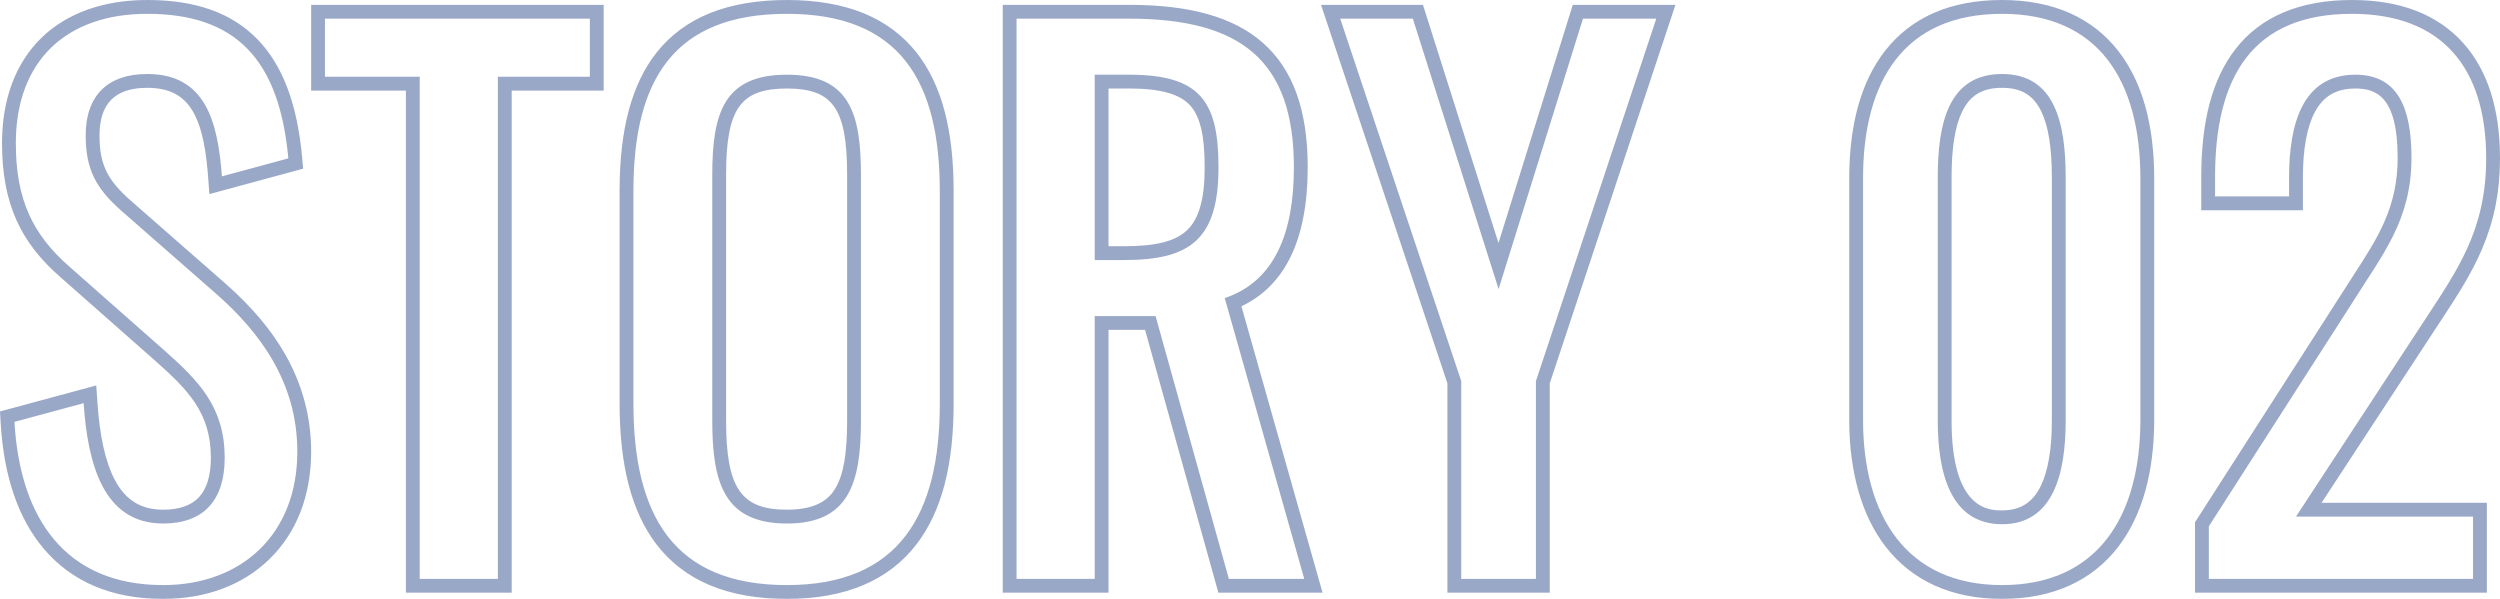 <svg xmlns="http://www.w3.org/2000/svg" width="180.745" height="43.3" viewBox="0 0 180.745 43.3">
  <g id="パス_393" data-name="パス 393" transform="translate(-0.905 41.85)" fill="none" opacity="0.5">
    <path d="M12.7.45c5.65,0,9.7-3.65,9.7-9.65,0-5.05-2.75-8.65-5.8-11.35l-6.85-6a6.419,6.419,0,0,1-2.65-5.5c0-2.95,1.65-4.45,4.45-4.45,4.2,0,5.1,3.4,5.4,7.4l4.8-1.3C21.1-37.5,18-40.85,11.55-40.85c-5.85,0-9.5,3.4-9.5,9.35,0,4.05,1.2,6.6,3.9,8.95l6.8,6c2.55,2.25,4.4,4.15,4.4,7.8C17.15-5.65,15.6-4,12.7-4,8.35-4,7.25-8.35,6.95-12.7l-5,1.35C2.35-4.35,5.65.45,12.7.45ZM31.25,0H36.9V-36.3h6.65v-4.2H24.4v4.2h6.85ZM57.8.45c8.15,0,11.05-5.15,11.05-13.1v-15.4c0-7.95-2.9-12.8-11.05-12.8-8.2,0-11.1,4.8-11.1,12.8V-12.7C46.7-4.65,49.55.45,57.8.45ZM57.8-4c-4.55,0-5.4-2.95-5.4-7.45V-29.2c0-4.5.85-7.25,5.4-7.25,4.5,0,5.35,2.75,5.35,7.25v17.75C63.15-6.95,62.3-4,57.8-4ZM74.4,0h5.65V-19h4.4l5.3,19H95.2L89.45-20.3c3.6-1.2,5-4.7,5-9.45,0-7.7-3.8-10.75-11.9-10.75H74.4Zm5.65-23.05v-13.4h2.5c5.15,0,6.45,1.95,6.45,6.7,0,5.2-2.05,6.7-6.8,6.7ZM106.55,0h5.4V-14.3l8.7-26.2h-5.3l-6.1,19.55-6.2-19.55H97.8l8.75,26.2Zm39.1.45c6.9,0,10-4.95,10-11.95V-28.95c0-7.1-3.05-11.9-10-11.9-7.05,0-10.05,4.8-10.05,11.9V-11.5C135.6-4.55,138.75.45,145.65.45Zm0-4.4c-3.75,0-4.65-3.75-4.65-7.5V-29c0-3.9.75-7.5,4.65-7.5,3.85,0,4.6,3.6,4.6,7.5v17.55C150.25-7.7,149.4-3.95,145.65-3.95ZM160.6,0h19.1V-4.5H166.9l9.3-14.2c2.35-3.6,4.45-6.5,4.45-11.7,0-6.55-3.2-10.45-9.7-10.45-7.2,0-9.9,4.55-9.9,11.8v1.4h5.35V-29c0-3.85.95-7.45,4.8-7.45,3,0,4.05,2.3,4.05,6,0,4.55-2.1,7-4.35,10.6L160.6-3.8Z" stroke="none"/>
    <path d="M 145.65 0.45 C 152.55 0.45 155.65 -4.5 155.65 -11.5 L 155.65 -28.95 C 155.65 -36.05 152.6 -40.85 145.65 -40.85 C 138.6 -40.85 135.6 -36.05 135.6 -28.95 L 135.6 -11.5 C 135.6 -4.55 138.75 0.45 145.65 0.45 M 145.65 -36.5 C 149.5 -36.5 150.25 -32.9 150.25 -29 L 150.25 -11.45 C 150.25 -7.7 149.4 -3.95 145.65 -3.95 C 141.9 -3.95 141 -7.7 141 -11.45 L 141 -29 C 141 -32.9 141.75 -36.5 145.65 -36.5 M 57.8 0.45 C 65.95 0.45 68.85 -4.7 68.85 -12.65 L 68.85 -28.05 C 68.85 -36 65.95 -40.85 57.8 -40.85 C 49.6 -40.85 46.7 -36.05 46.7 -28.05 L 46.7 -12.7 C 46.7 -4.65 49.55 0.45 57.8 0.45 M 57.8 -36.45 C 62.3 -36.45 63.15 -33.7 63.15 -29.2 L 63.15 -11.45 C 63.15 -6.95 62.3 -4 57.8 -4 C 53.25 -4 52.4 -6.95 52.4 -11.45 L 52.4 -29.2 C 52.4 -33.7 53.25 -36.45 57.8 -36.45 M 12.7 0.45 C 18.35 0.45 22.4 -3.2 22.4 -9.2 C 22.4 -14.25 19.65 -17.85 16.6 -20.55 L 9.75 -26.55 C 7.85 -28.2 7.1 -29.6 7.1 -32.05 C 7.1 -35 8.75 -36.5 11.55 -36.5 C 15.75 -36.5 16.65 -33.1 16.95 -29.1 L 21.75 -30.4 C 21.1 -37.5 18 -40.85 11.55 -40.85 C 5.7 -40.85 2.05 -37.45 2.05 -31.5 C 2.05 -27.45 3.25 -24.9 5.95 -22.55 L 12.75 -16.55 C 15.3 -14.3 17.15 -12.4 17.15 -8.75 C 17.15 -5.65 15.6 -4 12.7 -4 C 8.35 -4 7.25 -8.35 6.95 -12.7 L 1.95 -11.35 C 2.35 -4.35 5.65 0.45 12.7 0.45 M 179.7 1.144409225162235e-06 L 179.7 -4.5 L 166.9 -4.5 L 176.2 -18.7 C 178.55 -22.3 180.65 -25.2 180.65 -30.4 C 180.65 -36.95 177.45 -40.85 170.95 -40.85 C 163.75 -40.85 161.05 -36.3 161.05 -29.05 L 161.05 -27.65 L 166.4 -27.65 L 166.4 -29 C 166.4 -32.85 167.35 -36.45 171.2 -36.45 C 174.2 -36.45 175.25 -34.15 175.25 -30.45 C 175.25 -25.9 173.15 -23.45 170.9 -19.85 L 160.6 -3.8 L 160.6 1.144409225162235e-06 L 179.7 1.144409225162235e-06 M 111.95 1.144409225162235e-06 L 111.95 -14.3 L 120.65 -40.5 L 115.35 -40.5 L 109.25 -20.95 L 103.05 -40.5 L 97.8 -40.5 L 106.55 -14.3 L 106.55 1.144409225162235e-06 L 111.95 1.144409225162235e-06 M 95.2 1.144409225162235e-06 L 89.45 -20.3 C 93.05 -21.5 94.45 -25 94.45 -29.75 C 94.45 -37.45 90.65 -40.5 82.55 -40.5 L 74.4 -40.5 L 74.4 1.144409225162235e-06 L 80.05 1.144409225162235e-06 L 80.05 -19 L 84.45 -19 L 89.75 1.144409225162235e-06 L 95.2 1.144409225162235e-06 M 80.05 -36.45 L 82.55 -36.45 C 87.7 -36.45 89 -34.5 89 -29.75 C 89 -24.55 86.95 -23.05 82.2 -23.05 L 80.05 -23.05 L 80.05 -36.45 M 36.9 1.144409225162235e-06 L 36.9 -36.3 L 43.55 -36.3 L 43.55 -40.5 L 24.4 -40.5 L 24.4 -36.3 L 31.25 -36.3 L 31.25 1.144409225162235e-06 L 36.9 1.144409225162235e-06 M 145.65 1.45 C 143.827 1.45 142.179 1.12 140.754 0.47 C 139.37 -0.161 138.191 -1.095 137.249 -2.304 C 135.516 -4.529 134.6 -7.709 134.6 -11.5 L 134.6 -28.95 C 134.6 -32.871 135.473 -35.976 137.193 -38.178 C 139.097 -40.615 141.942 -41.85 145.65 -41.85 C 147.486 -41.85 149.135 -41.531 150.55 -40.903 C 151.937 -40.287 153.112 -39.371 154.044 -38.178 C 155.773 -35.966 156.65 -32.861 156.65 -28.95 L 156.65 -11.5 C 156.65 -9.64 156.439 -7.929 156.022 -6.414 C 155.582 -4.816 154.911 -3.427 154.028 -2.287 C 153.092 -1.081 151.918 -0.15 150.537 0.477 C 149.118 1.123 147.474 1.45 145.65 1.45 Z M 145.65 -35.5 C 144.233 -35.5 143.342 -34.968 142.762 -33.775 C 142.249 -32.721 142 -31.159 142 -29 L 142 -11.45 C 142 -4.95 144.747 -4.95 145.65 -4.95 C 146.976 -4.95 147.868 -5.516 148.456 -6.73 C 148.983 -7.817 149.25 -9.405 149.25 -11.45 L 149.25 -29 C 149.25 -31.158 149.002 -32.721 148.493 -33.778 C 147.919 -34.969 147.042 -35.5 145.65 -35.5 Z M 57.8 1.45 C 55.652 1.45 53.766 1.113 52.196 0.448 C 50.645 -0.208 49.355 -1.199 48.362 -2.499 C 46.571 -4.842 45.7 -8.179 45.7 -12.7 L 45.7 -28.05 C 45.7 -32.517 46.581 -35.795 48.392 -38.073 C 49.388 -39.324 50.68 -40.276 52.232 -40.902 C 53.79 -41.531 55.664 -41.85 57.8 -41.85 C 59.924 -41.85 61.789 -41.528 63.343 -40.894 C 64.887 -40.263 66.173 -39.307 67.166 -38.051 C 68.972 -35.766 69.85 -32.495 69.85 -28.05 L 69.85 -12.65 C 69.85 -8.182 68.975 -4.866 67.176 -2.511 C 65.166 0.117 62.012 1.45 57.8 1.45 Z M 57.8 -35.45 C 54.428 -35.45 53.4 -33.99 53.4 -29.2 L 53.4 -11.45 C 53.4 -6.567 54.469 -5 57.8 -5 C 60.112 -5 60.907 -5.884 61.304 -6.55 C 61.889 -7.532 62.15 -9.043 62.15 -11.45 L 62.15 -29.2 C 62.15 -33.99 61.134 -35.45 57.8 -35.45 Z M 12.7 1.45 C 9.01 1.45 6.106 0.229 4.068 -2.179 C 2.221 -4.361 1.173 -7.428 0.952 -11.293 L 0.905 -12.104 L 7.864 -13.983 L 7.948 -12.769 C 8.119 -10.278 8.526 -8.451 9.192 -7.184 C 9.974 -5.694 11.088 -5 12.7 -5 C 13.856 -5 14.725 -5.302 15.283 -5.896 C 15.858 -6.51 16.15 -7.47 16.15 -8.75 C 16.15 -11.975 14.542 -13.635 12.088 -15.8 L 5.29 -21.799 C 3.777 -23.116 2.755 -24.446 2.073 -25.982 C 1.385 -27.535 1.05 -29.34 1.05 -31.5 C 1.05 -34.674 2.039 -37.31 3.91 -39.124 C 5.749 -40.907 8.391 -41.85 11.55 -41.85 C 15.07 -41.85 17.685 -40.912 19.545 -38.981 C 21.347 -37.112 22.394 -34.335 22.746 -30.491 L 22.822 -29.654 L 16.043 -27.818 L 15.953 -29.025 C 15.837 -30.563 15.608 -32.495 14.849 -33.796 C 14.171 -34.959 13.122 -35.5 11.55 -35.5 C 9.229 -35.5 8.1 -34.371 8.1 -32.05 C 8.1 -29.974 8.66 -28.821 10.406 -27.305 L 17.263 -21.299 C 19.121 -19.654 20.51 -18.004 21.512 -16.253 C 22.765 -14.062 23.4 -11.689 23.4 -9.2 C 23.4 -6.022 22.35 -3.327 20.364 -1.406 C 18.432 0.462 15.782 1.45 12.7 1.45 Z M 180.7 1 L 159.6 1 L 159.6 -4.093 L 170.055 -20.385 C 170.389 -20.92 170.719 -21.427 171.037 -21.918 C 172.832 -24.682 174.25 -26.865 174.25 -30.45 C 174.25 -34.856 172.708 -35.45 171.2 -35.45 C 169.802 -35.45 168.862 -34.896 168.243 -33.707 C 167.684 -32.632 167.4 -31.048 167.4 -29 L 167.4 -26.65 L 160.05 -26.65 L 160.05 -29.05 C 160.05 -33.114 160.854 -36.133 162.508 -38.279 C 164.334 -40.649 167.174 -41.85 170.95 -41.85 C 174.43 -41.85 177.132 -40.807 178.981 -38.75 C 180.752 -36.78 181.65 -33.971 181.65 -30.4 C 181.65 -28.011 181.24 -25.933 180.358 -23.86 C 179.581 -22.031 178.531 -20.431 177.42 -18.737 C 177.293 -18.544 177.166 -18.35 177.037 -18.153 L 168.75 -5.5 L 180.7 -5.5 L 180.7 1 Z M 112.95 1 L 105.55 1 L 105.55 -14.137 L 96.412 -41.5 L 103.782 -41.5 L 109.242 -24.282 L 114.614 -41.5 L 122.036 -41.5 L 112.95 -14.138 L 112.95 1 Z M 96.523 1 L 88.991 1 L 83.691 -18 L 81.05 -18 L 81.05 1 L 73.4 1 L 73.4 -41.5 L 82.55 -41.5 C 86.947 -41.5 90.103 -40.605 92.198 -38.764 C 94.386 -36.84 95.45 -33.892 95.45 -29.75 C 95.45 -27.12 95.028 -24.934 94.197 -23.251 C 93.393 -21.625 92.205 -20.437 90.657 -19.707 L 96.523 1 Z M 81.05 -24.05 L 82.2 -24.05 C 84.467 -24.05 85.856 -24.4 86.702 -25.184 C 87.587 -26.004 88 -27.455 88 -29.75 C 88 -32.036 87.68 -33.412 86.961 -34.214 C 86.206 -35.057 84.804 -35.45 82.55 -35.45 L 81.05 -35.45 L 81.05 -24.05 Z M 37.9 1 L 30.25 1 L 30.25 -35.3 L 23.4 -35.3 L 23.4 -41.5 L 44.55 -41.5 L 44.55 -35.3 L 37.9 -35.3 L 37.9 1 Z" stroke="none" fill="#355192"/>
  </g>
</svg>
